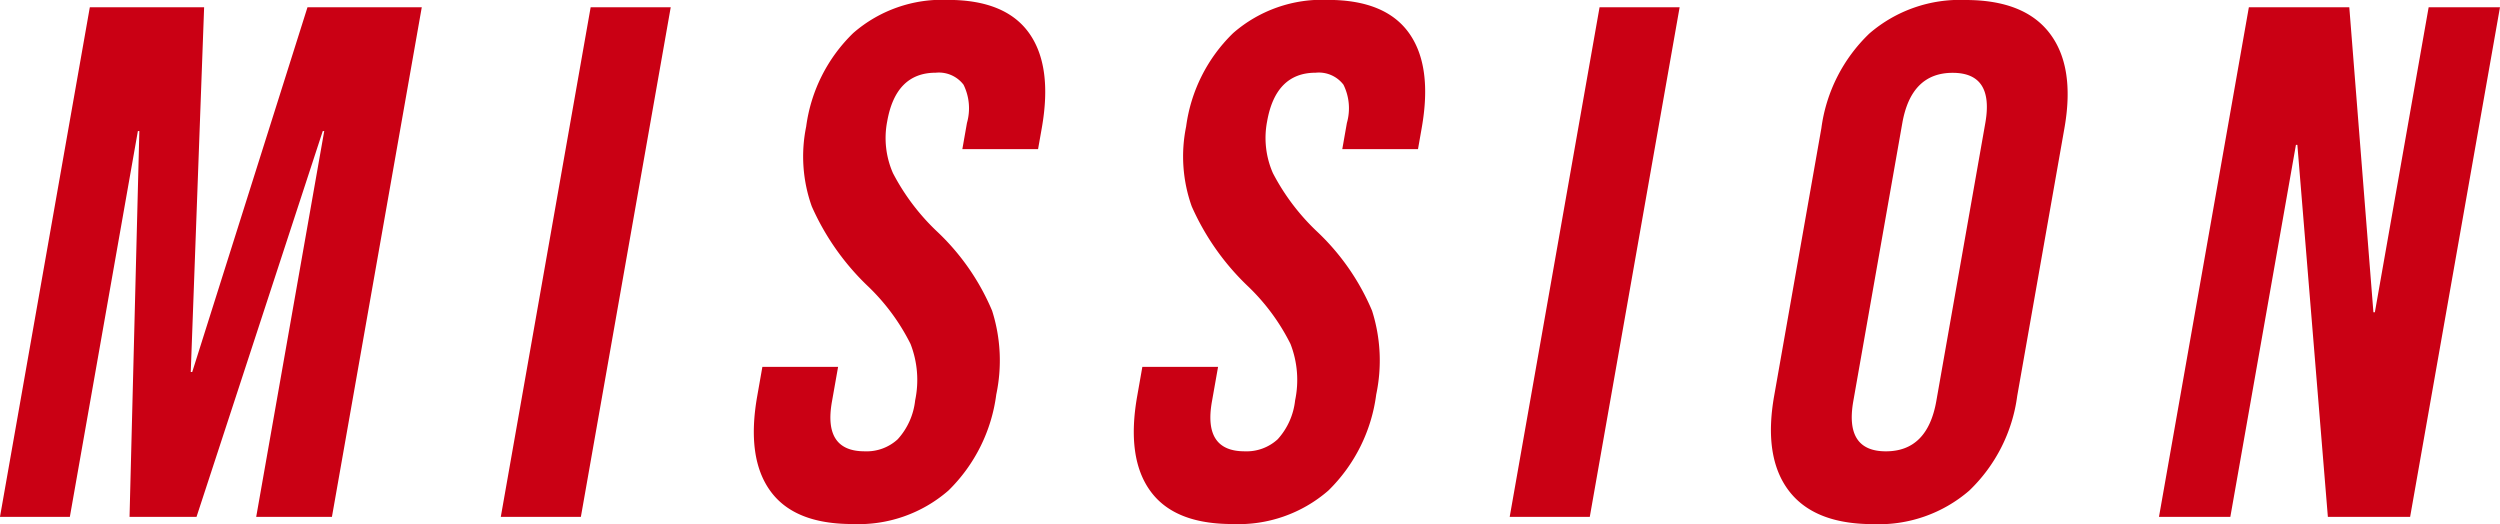 <svg data-name="グループ 1307" xmlns="http://www.w3.org/2000/svg" width="219.412" height="46" viewBox="0 0 219.412 46"><g data-name="グループ 1306" fill="#ca0014"><path data-name="パス 2133" d="M7.883.639h10.032l-1.173 32.01h.129L26.986.639h10.031l-7.885 44.724h-6.646l5.971-33.862h-.129L17.247 45.363h-5.878l.861-33.862h-.129L6.13 45.363H-.002z"/><path data-name="パス 2134" d="M51.838.639h7.028L50.98 45.363h-7.028z"/><path data-name="パス 2135" d="M67.609 43.09q-2.11-2.906-1.149-8.338l.45-2.556h6.645l-.543 3.07q-.764 4.344 2.875 4.343a4.027 4.027 0 002.9-1.057 6.024 6.024 0 001.531-3.415 8.712 8.712 0 00-.406-4.952 18.347 18.347 0 00-3.82-5.143 21.933 21.933 0 01-4.848-6.932 13.04 13.04 0 01-.49-7 13.985 13.985 0 014.131-8.21 11.871 11.871 0 018.306-2.909q5.047 0 7.123 2.909t1.118 8.338l-.327 1.852H84.46l.405-2.3a4.684 4.684 0 00-.3-3.354 2.718 2.718 0 00-2.433-1.055q-3.518 0-4.268 4.278a7.65 7.65 0 00.508 4.539 19.307 19.307 0 003.857 5.11 20.451 20.451 0 014.844 6.965 14.408 14.408 0 01.365 7.347 14.363 14.363 0 01-4.2 8.432 12.016 12.016 0 01-8.409 2.939q-5.118.009-7.22-2.901z"/><path data-name="パス 2136" d="M100.958 43.09q-2.111-2.906-1.15-8.338l.45-2.556h6.645l-.543 3.07q-.762 4.344 2.876 4.343a4.032 4.032 0 002.9-1.057 6.032 6.032 0 001.529-3.415 8.708 8.708 0 00-.406-4.952 18.315 18.315 0 00-3.819-5.143 21.92 21.92 0 01-4.849-6.932 13.052 13.052 0 01-.491-7 13.988 13.988 0 014.132-8.21 11.867 11.867 0 018.306-2.909q5.045 0 7.122 2.909t1.115 8.338l-.325 1.852h-6.645l.405-2.3a4.674 4.674 0 00-.3-3.354 2.717 2.717 0 00-2.433-1.055q-3.517 0-4.27 4.278a7.679 7.679 0 00.511 4.539 19.3 19.3 0 003.857 5.11 20.466 20.466 0 014.844 6.965 14.419 14.419 0 01.365 7.347 14.366 14.366 0 01-4.2 8.432 12.017 12.017 0 01-8.409 2.939q-5.115.009-7.217-2.901z"/><path data-name="パス 2137" d="M140.385.639h7.027l-7.885 44.724h-7.029z"/><path data-name="パス 2138" d="M156.99 43.061q-2.227-2.94-1.283-8.306l4.146-23.508a14.051 14.051 0 014.212-8.306A12.143 12.143 0 01172.504 0q5.173 0 7.4 2.941t1.28 8.306l-4.144 23.508a14.049 14.049 0 01-4.212 8.306A12.135 12.135 0 01164.389 46q-5.169 0-7.399-2.939zm12.95-7.86l4.3-24.4q.778-4.408-2.863-4.409t-4.421 4.409l-4.3 24.4q-.778 4.412 2.863 4.41t4.421-4.41z"/><path data-name="パス 2139" d="M197.371.639h8.815l2.116 26.769h.128L213.15.639h6.26l-7.886 44.724h-7.219l-2.677-32.647h-.126l-5.756 32.647h-6.263z"/></g></svg>
